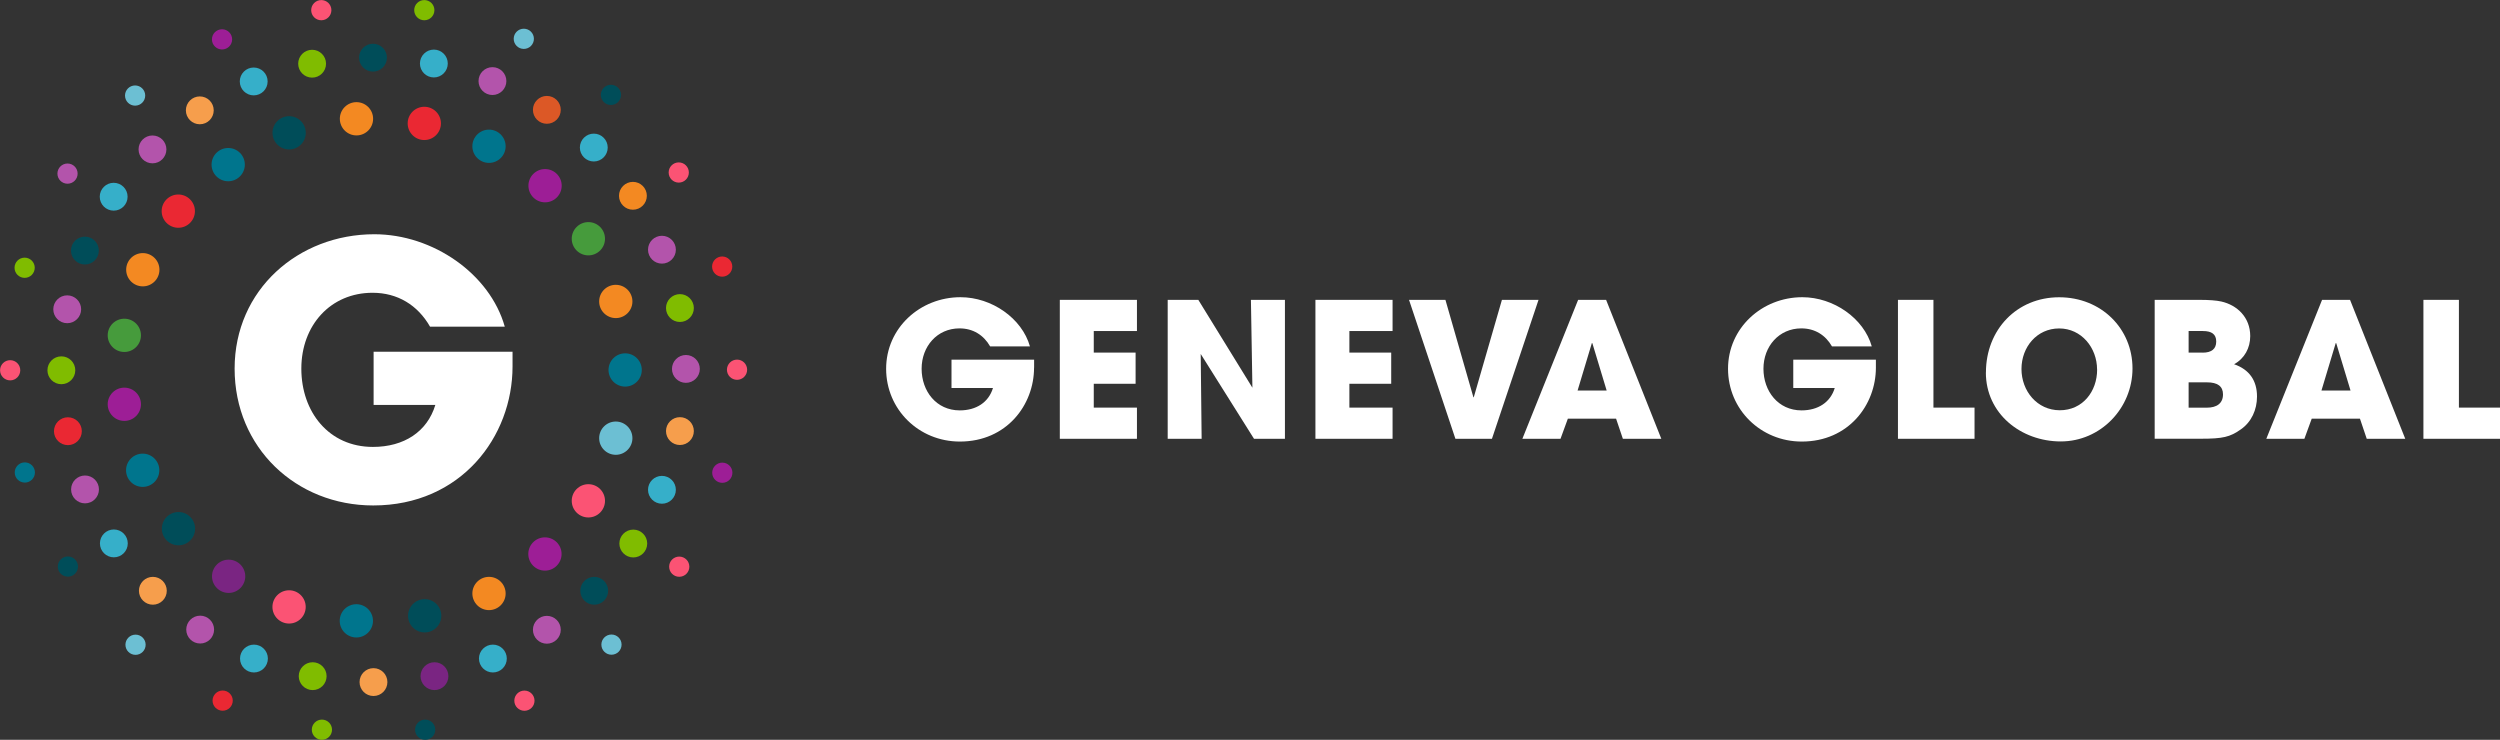 <?xml version="1.0" encoding="UTF-8"?><svg id="Layer_2" xmlns="http://www.w3.org/2000/svg" viewBox="0 0 405.78 120.08"><rect x="0" y="0" width="405.78" height="120.08" fill="#333333" stroke="none"/><defs><style>.cls-1{fill:#fb5374;}.cls-1,.cls-2,.cls-3,.cls-4,.cls-5,.cls-6,.cls-7,.cls-8,.cls-9,.cls-10,.cls-11,.cls-12,.cls-13,.cls-14,.cls-15{stroke-width:0px;}.cls-2{fill:#7a2582;}.cls-3{fill:#469b3c;}.cls-4{fill:#6cbfd3;}.cls-5{fill:#9d1e96;}.cls-6{fill:#36afc9;}.cls-7{fill:#dc5826;}.cls-8{fill:#b354ab;}.cls-9{fill:#80bc00;}.cls-10{fill:#f38922;}.cls-11{fill:#fff;}.cls-12{fill:#f69e4c;}.cls-13{fill:#ea2833;}.cls-14{fill:#004d59;}.cls-15{fill:#00758d;}</style></defs><g id="Layer_1-2"><path class="cls-11" d="m60.64,65.73h10.02c-1.32,4.35-5.09,6.81-10.13,6.81-7.15,0-11.62-5.67-11.62-12.71s4.75-12.31,11.56-12.31c4.06,0,7.33,2,9.33,5.5h12.13c-2.4-8.53-11.62-15-21.18-15-12.31,0-22.67,8.99-22.67,21.81s9.96,22.21,22.5,22.21c14.25,0,22.61-11.16,22.61-22.55v-2.4h-22.55v8.64Z"/><circle class="cls-3" cx="20.18" cy="54.43" r="2.7"/><circle class="cls-15" cx="101.47" cy="60.05" r="2.7"/><circle class="cls-10" cx="99.95" cy="48.93" r="2.7"/><circle class="cls-3" cx="95.5" cy="38.75" r="2.7"/><circle class="cls-5" cx="88.47" cy="30.14" r="2.7"/><circle class="cls-15" cx="79.37" cy="23.74" r="2.7"/><circle class="cls-13" cx="68.87" cy="20.03" r="2.7"/><circle class="cls-10" cx="57.86" cy="19.28" r="2.7"/><circle class="cls-14" cx="46.93" cy="21.56" r="2.7"/><circle class="cls-15" cx="37.04" cy="26.72" r="2.7"/><circle class="cls-13" cx="28.94" cy="34.27" r="2.7"/><circle class="cls-10" cx="23.18" cy="43.78" r="2.7"/><circle class="cls-5" cx="20.18" cy="65.62" r="2.7"/><circle class="cls-15" cx="23.16" cy="76.33" r="2.7"/><circle class="cls-14" cx="28.97" cy="85.81" r="2.7"/><circle class="cls-2" cx="37.11" cy="93.54" r="2.7"/><circle class="cls-1" cx="46.92" cy="98.51" r="2.7"/><circle class="cls-15" cx="57.84" cy="100.77" r="2.7"/><circle class="cls-14" cx="68.93" cy="99.95" r="2.7"/><circle class="cls-10" cx="79.37" cy="96.33" r="2.7"/><circle class="cls-5" cx="88.45" cy="89.92" r="2.7"/><circle class="cls-1" cx="95.5" cy="81.29" r="2.7"/><circle class="cls-4" cx="99.95" cy="71.12" r="2.7"/><circle class="cls-9" cx="110.36" cy="50" r="2.26"/><circle class="cls-8" cx="107.44" cy="40.53" r="2.26"/><circle class="cls-10" cx="102.73" cy="31.78" r="2.26"/><circle class="cls-6" cx="96.38" cy="23.95" r="2.26"/><circle class="cls-7" cx="88.76" cy="17.83" r="2.26"/><circle class="cls-8" cx="79.93" cy="13.16" r="2.26"/><circle class="cls-6" cx="70.42" cy="10.31" r="2.26"/><circle class="cls-14" cx="60.54" cy="9.36" r="2.26"/><circle class="cls-9" cx="50.66" cy="10.34" r="2.26"/><circle class="cls-6" cx="41.18" cy="13.22" r="2.26"/><circle class="cls-12" cx="32.43" cy="17.91" r="2.26"/><circle class="cls-8" cx="24.75" cy="24.25" r="2.26"/><circle class="cls-6" cx="18.45" cy="31.93" r="2.26"/><circle class="cls-14" cx="13.78" cy="40.67" r="2.26"/><circle class="cls-8" cx="10.91" cy="50.2" r="2.26"/><circle class="cls-9" cx="9.96" cy="60.1" r="2.26"/><circle class="cls-13" cx="11.02" cy="69.99" r="2.26"/><circle class="cls-8" cx="13.8" cy="79.44" r="2.26"/><circle class="cls-6" cx="18.48" cy="88.2" r="2.26"/><circle class="cls-12" cx="24.81" cy="95.89" r="2.26"/><circle class="cls-8" cx="32.49" cy="102.19" r="2.26"/><circle class="cls-6" cx="41.22" cy="106.89" r="2.26"/><circle class="cls-9" cx="50.75" cy="109.75" r="2.26"/><circle class="cls-12" cx="60.62" cy="110.71" r="2.26"/><circle class="cls-2" cx="70.52" cy="109.75" r="2.26"/><circle class="cls-6" cx="80" cy="106.89" r="2.26"/><circle class="cls-8" cx="88.76" cy="102.22" r="2.26"/><circle class="cls-14" cx="96.45" cy="95.89" r="2.26"/><circle class="cls-9" cx="102.79" cy="88.22" r="2.26"/><circle class="cls-1" cx="110.25" cy="91.98" r="1.64"/><circle class="cls-4" cx="99.25" cy="104.63" r="1.64"/><circle class="cls-1" cx="85.12" cy="113.73" r="1.64"/><circle class="cls-14" cx="69.01" cy="118.44" r="1.64"/><circle class="cls-9" cx="52.25" cy="118.44" r="1.64"/><circle class="cls-13" cx="36.14" cy="113.72" r="1.64"/><circle class="cls-4" cx="22" cy="104.65" r="1.64"/><circle class="cls-14" cx="11.02" cy="91.96" r="1.64"/><circle class="cls-15" cx="4.03" cy="76.69" r="1.64"/><circle class="cls-1" cx="1.65" cy="60.1" r="1.64"/><circle class="cls-9" cx="4" cy="43.46" r="1.64"/><circle class="cls-8" cx="10.96" cy="28.18" r="1.64"/><circle class="cls-4" cx="21.93" cy="15.51" r="1.64"/><circle class="cls-5" cx="36.04" cy="6.39" r="1.64"/><circle class="cls-1" cx="52.15" cy="1.65" r="1.64"/><circle class="cls-9" cx="68.87" cy="1.65" r="1.64"/><circle class="cls-4" cx="85.02" cy="6.3" r="1.64"/><circle class="cls-14" cx="99.16" cy="15.4" r="1.64"/><circle class="cls-1" cx="110.17" cy="28" r="1.64"/><circle class="cls-13" cx="117.22" cy="43.27" r="1.64"/><circle class="cls-1" cx="119.63" cy="60.01" r="1.64"/><circle class="cls-5" cx="117.24" cy="76.73" r="1.64"/><circle class="cls-8" cx="111.33" cy="59.88" r="2.26"/><circle class="cls-12" cx="110.36" cy="69.97" r="2.26"/><circle class="cls-6" cx="107.44" cy="79.5" r="2.26"/><path class="cls-11" d="m167.84,59.67c0,6.06-4.45,12-12.04,12-6.67,0-11.97-5.21-11.97-11.82s5.51-11.61,12.07-11.61c5.09,0,9.99,3.44,11.27,7.98h-6.46c-1.07-1.86-2.8-2.92-4.97-2.92-3.63,0-6.15,2.92-6.15,6.55s2.38,6.76,6.19,6.76c2.68,0,4.69-1.31,5.39-3.63h-6.73v-4.6h13.41v1.28Z"/><path class="cls-11" d="m172.02,71.22v-22.55h12.52v5.06h-7.01v3.5h6.79v5.06h-6.79v3.87h7.01v5.06h-12.52Z"/><path class="cls-11" d="m203.54,71.22l-8.65-13.77.15,13.77h-5.51v-22.55h4.97l8.78,14.26-.24-14.26h5.52v22.55h-5Z"/><path class="cls-11" d="m213.51,71.22v-22.55h12.52v5.06h-7.01v3.5h6.79v5.06h-6.79v3.87h7.01v5.06h-12.52Z"/><path class="cls-11" d="m236.23,71.22l-7.53-22.55h5.91l4.54,15.81h.06l4.57-15.81h5.94l-7.56,22.55h-5.94Z"/><path class="cls-11" d="m263.41,71.22l-1.1-3.26h-7.83l-1.19,3.26h-6.19l9.05-22.55h4.54l8.96,22.55h-6.25Zm-4.94-15.51l-.09-.03-2.32,7.71h4.72l-2.32-7.68Z"/><path class="cls-11" d="m304.48,59.67c0,6.06-4.45,12-12.03,12-6.67,0-11.97-5.21-11.97-11.82s5.51-11.61,12.06-11.61c5.09,0,9.99,3.44,11.27,7.98h-6.46c-1.07-1.86-2.8-2.92-4.97-2.92-3.63,0-6.15,2.92-6.15,6.55s2.38,6.76,6.18,6.76c2.68,0,4.69-1.31,5.39-3.63h-6.73v-4.6h13.41v1.28Z"/><path class="cls-11" d="m308.06,71.22v-22.55h5.76v17.49h6.67v5.06h-12.43Z"/><path class="cls-11" d="m322.34,60.47c0-6.98,5.03-12.22,11.88-12.22s11.91,5.09,11.91,11.55-5.18,11.85-11.64,11.85-12.16-4.51-12.16-11.18Zm18.04-.49c0-3.53-2.53-6.67-6.15-6.67s-6.12,3.02-6.12,6.58,2.53,6.7,6.22,6.7,6.06-3.02,6.06-6.61Z"/><path class="cls-11" d="m349.73,71.22v-22.55h7.22c1.61,0,2.8.09,3.6.27,2.56.58,4.69,2.56,4.69,5.61,0,1.92-.91,3.63-2.62,4.57,2.47.85,3.72,2.65,3.72,5.24,0,2.16-.91,4.14-2.62,5.33-1.77,1.25-2.92,1.52-6.49,1.52h-7.49Zm7.8-13.98c1.43,0,2.19-.61,2.19-1.8s-.73-1.71-2.16-1.71h-2.32v3.5h2.28Zm.67,8.93c1.61,0,2.62-.7,2.62-2.16,0-1.31-.88-1.95-2.59-1.95h-2.99v4.11h2.96Z"/><path class="cls-11" d="m384.15,71.22l-1.1-3.26h-7.83l-1.19,3.26h-6.18l9.05-22.55h4.54l8.96,22.55h-6.25Zm-4.94-15.51l-.09-.03-2.32,7.71h4.72l-2.32-7.68Z"/><path class="cls-11" d="m393.35,71.22v-22.55h5.76v17.49h6.67v5.06h-12.43Z"/></g></svg>